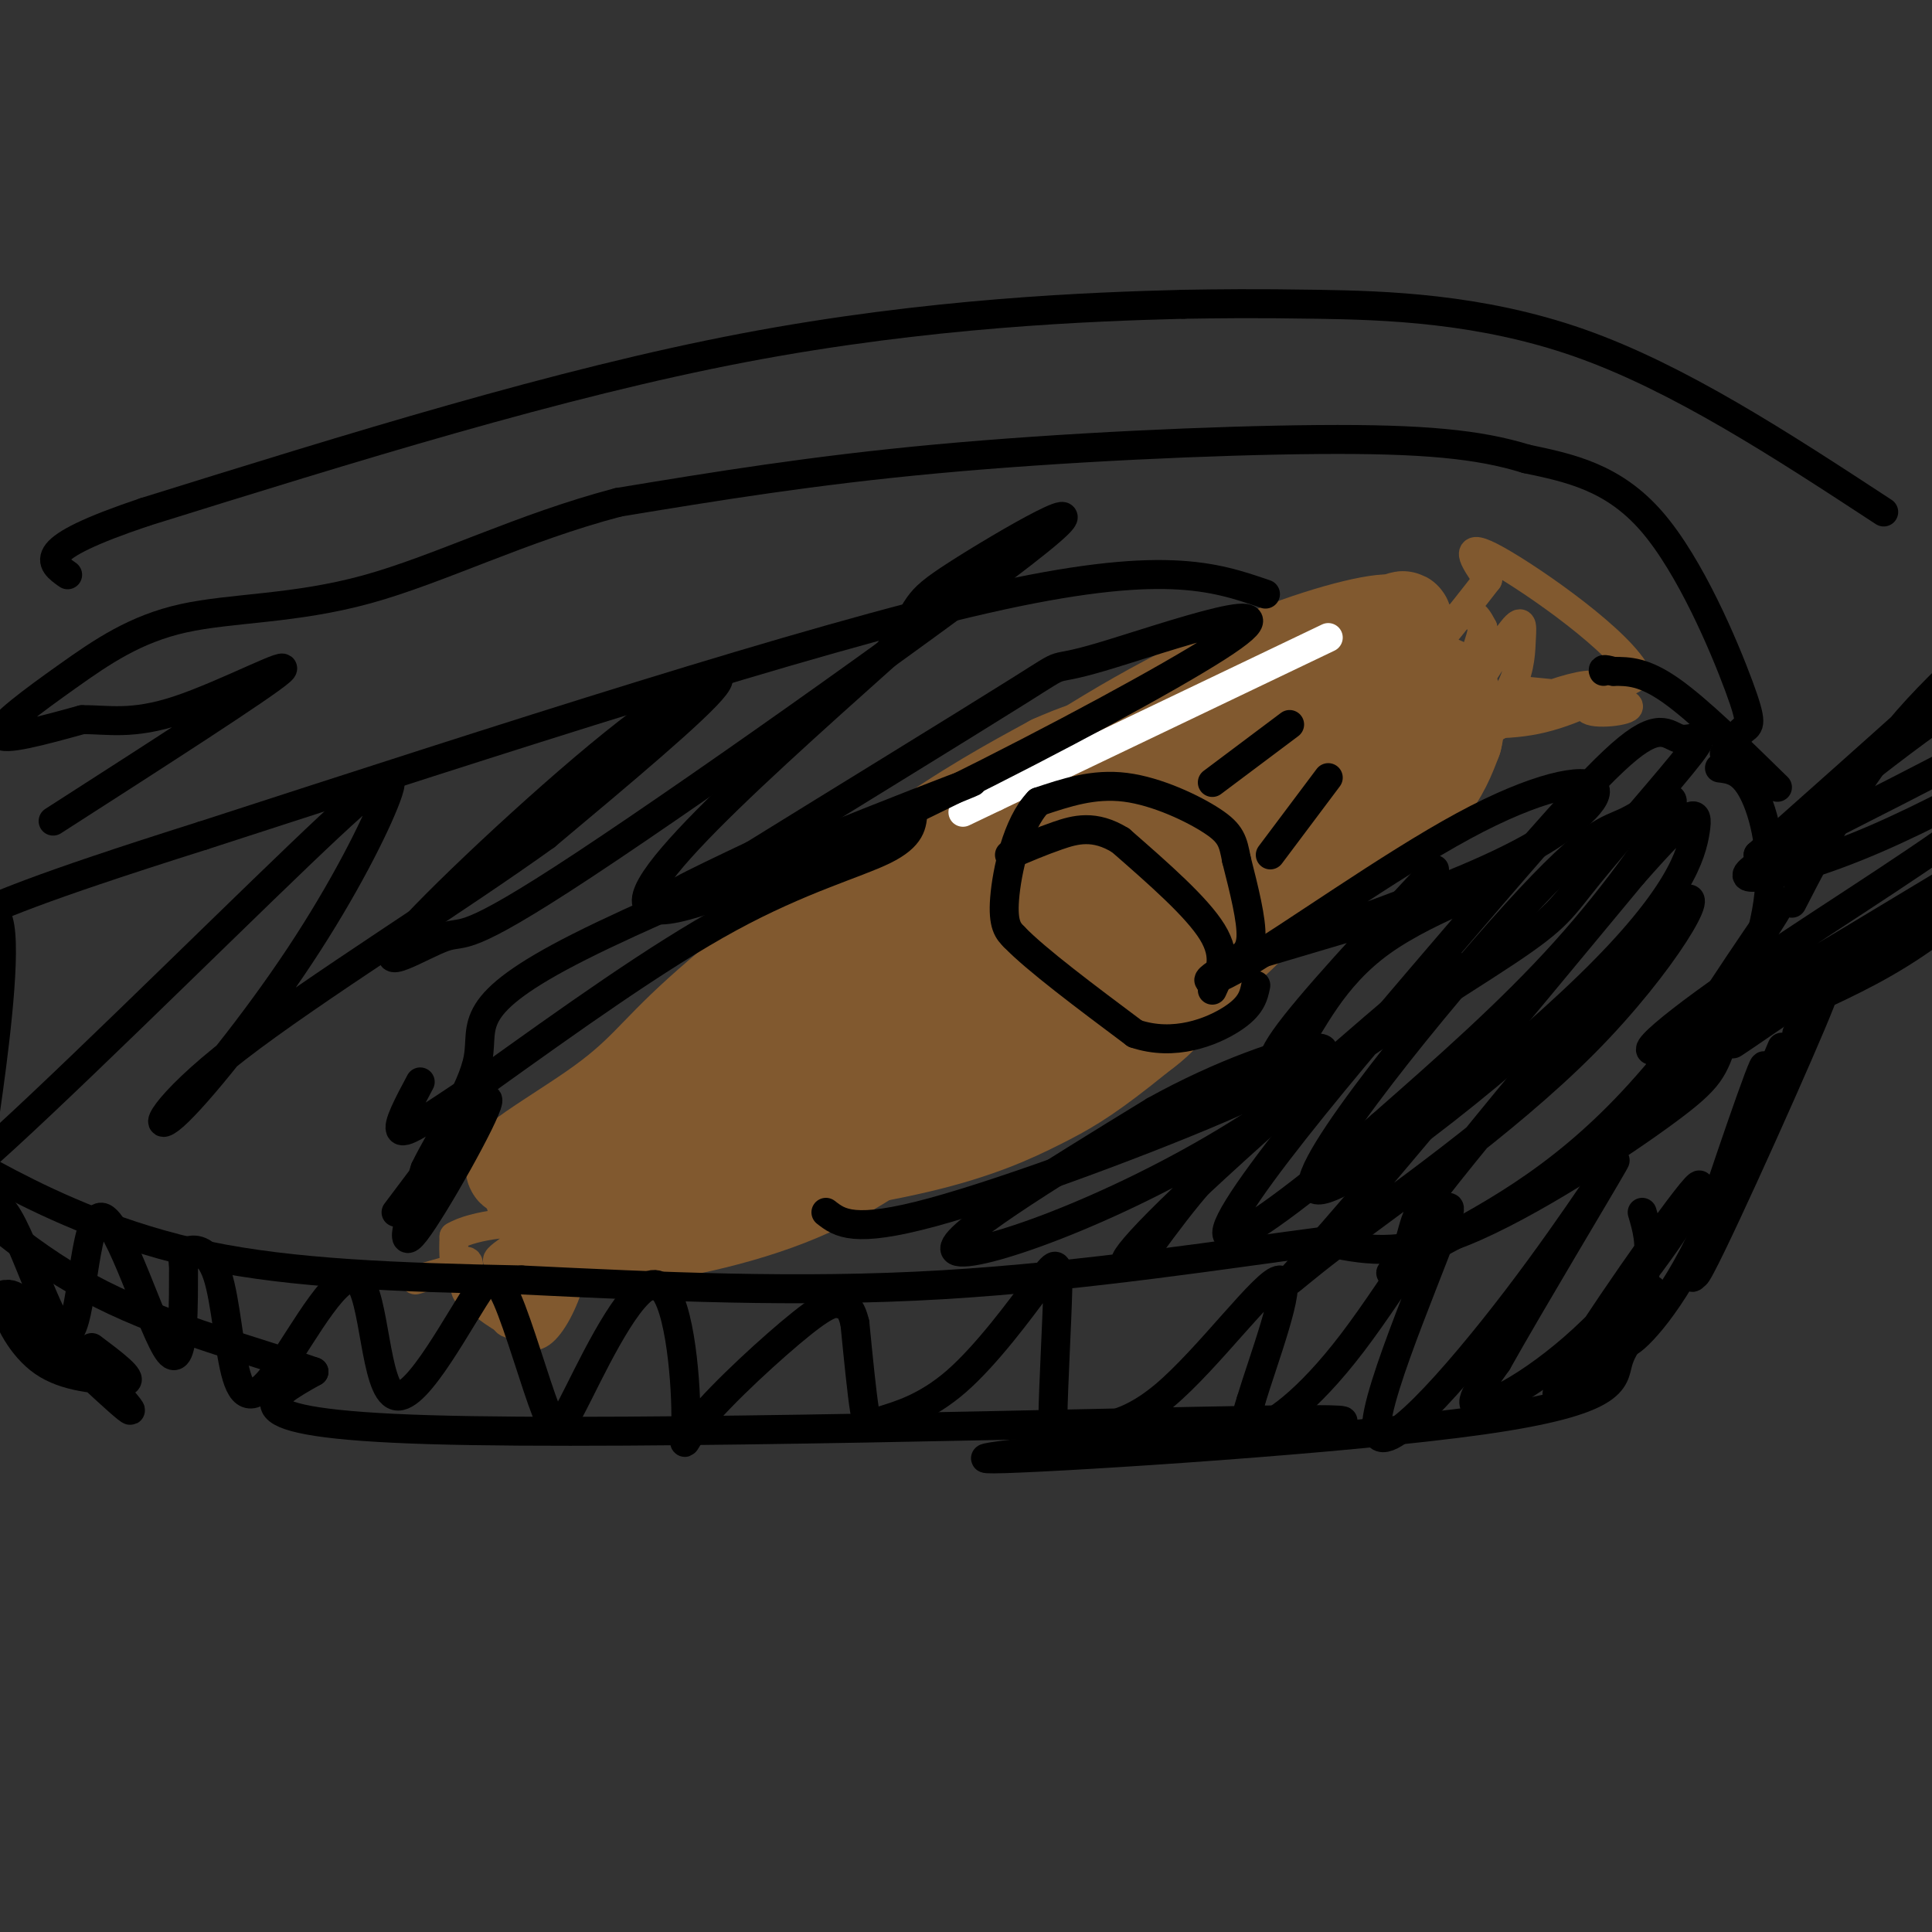 <svg viewBox='0 0 400 400' version='1.1' xmlns='http://www.w3.org/2000/svg' xmlns:xlink='http://www.w3.org/1999/xlink'><rect x="0" y="0" width="400" height="400" fill="#333333" stroke="none"/><g fill='none' stroke='#81592f' stroke-width='20' stroke-linecap='round' stroke-linejoin='round'><path d='M244,204c-1.583,3.667 -3.167,7.333 -13,13c-9.833,5.667 -27.917,13.333 -46,21'/><path d='M204,216c15.464,-13.025 30.928,-26.051 44,-41c13.072,-14.949 23.753,-31.822 29,-39c5.247,-7.178 5.059,-4.660 2,6c-3.059,10.660 -8.988,29.461 -18,44c-9.012,14.539 -21.106,24.815 -29,31c-7.894,6.185 -11.588,8.280 -17,11c-5.412,2.720 -12.541,6.066 -25,9c-12.459,2.934 -30.247,5.457 -39,6c-8.753,0.543 -8.472,-0.892 -9,-2c-0.528,-1.108 -1.865,-1.888 6,-8c7.865,-6.112 24.933,-17.556 42,-29'/><path d='M190,204c25.082,-18.475 66.787,-50.164 86,-65c19.213,-14.836 15.932,-12.819 10,-3c-5.932,9.819 -14.517,27.441 -20,37c-5.483,9.559 -7.864,11.056 -13,16c-5.136,4.944 -13.028,13.336 -27,21c-13.972,7.664 -34.023,14.601 -52,20c-17.977,5.399 -33.878,9.261 -37,6c-3.122,-3.261 6.537,-13.646 20,-26c13.463,-12.354 30.732,-26.677 48,-41'/><path d='M205,169c16.357,-12.202 33.250,-22.207 48,-29c14.750,-6.793 27.358,-10.376 33,-11c5.642,-0.624 4.318,1.710 -1,9c-5.318,7.290 -14.631,19.537 -14,25c0.631,5.463 11.205,4.141 -20,19c-31.205,14.859 -104.187,45.899 -131,56c-26.813,10.101 -7.455,-0.736 3,-8c10.455,-7.264 12.007,-10.956 22,-20c9.993,-9.044 28.427,-23.441 42,-33c13.573,-9.559 22.287,-14.279 31,-19'/><path d='M218,158c9.603,-4.375 18.111,-5.812 32,-9c13.889,-3.188 33.161,-8.127 37,-3c3.839,5.127 -7.753,20.321 -17,32c-9.247,11.679 -16.149,19.842 -32,29c-15.851,9.158 -40.652,19.312 -61,26c-20.348,6.688 -36.242,9.911 -45,11c-8.758,1.089 -10.379,0.045 -12,-1'/><path d='M120,243c-0.628,-0.809 3.801,-2.330 3,-2c-0.801,0.330 -6.831,2.512 -10,4c-3.169,1.488 -3.477,2.282 -1,4c2.477,1.718 7.738,4.359 13,7'/><path d='M125,256c9.133,0.111 25.467,-3.111 38,-8c12.533,-4.889 21.267,-11.444 30,-18'/><path d='M193,230c10.622,-7.467 22.178,-17.133 36,-26c13.822,-8.867 29.911,-16.933 46,-25'/><path d='M275,179c11.333,-6.733 16.667,-11.067 20,-15c3.333,-3.933 4.667,-7.467 6,-11'/><path d='M301,153c1.002,-3.871 0.506,-8.048 -1,-10c-1.506,-1.952 -4.021,-1.679 -7,-2c-2.979,-0.321 -6.423,-1.234 -10,0c-3.577,1.234 -7.289,4.617 -11,8'/><path d='M272,149c-9.044,6.178 -26.156,17.622 -37,23c-10.844,5.378 -15.422,4.689 -20,4'/></g>
<g fill='none' stroke='#81592f' stroke-width='6' stroke-linecap='round' stroke-linejoin='round'><path d='M295,149c7.833,0.750 15.667,1.500 23,0c7.333,-1.500 14.167,-5.250 21,-9'/><path d='M339,140c-3.089,-6.911 -21.311,-19.689 -29,-24c-7.689,-4.311 -4.844,-0.156 -2,4'/><path d='M308,120c-4.893,6.381 -16.125,20.333 -18,22c-1.875,1.667 5.607,-8.952 10,-13c4.393,-4.048 5.696,-1.524 7,1'/><path d='M307,130c-0.894,5.171 -6.630,17.598 -6,18c0.630,0.402 7.625,-11.221 11,-16c3.375,-4.779 3.132,-2.714 3,0c-0.132,2.714 -0.151,6.077 -2,10c-1.849,3.923 -5.528,8.407 -5,9c0.528,0.593 5.264,-2.703 10,-6'/><path d='M318,145c4.523,-1.917 10.831,-3.710 12,-3c1.169,0.710 -2.801,3.922 -1,5c1.801,1.078 9.372,0.022 8,-1c-1.372,-1.022 -11.686,-2.011 -22,-3'/><path d='M315,143c-5.667,0.667 -8.833,3.833 -12,7'/><path d='M119,252c0.111,4.222 0.222,8.444 -1,13c-1.222,4.556 -3.778,9.444 -6,11c-2.222,1.556 -4.111,-0.222 -6,-2'/><path d='M106,274c-3.067,-1.644 -7.733,-4.756 -10,-8c-2.267,-3.244 -2.133,-6.622 -2,-10'/><path d='M94,256c3.955,-2.466 14.844,-3.630 16,-2c1.156,1.630 -7.419,6.054 -7,7c0.419,0.946 9.834,-1.587 13,-1c3.166,0.587 0.083,4.293 -3,8'/><path d='M113,268c-1.527,2.691 -3.845,5.419 -6,6c-2.155,0.581 -4.146,-0.985 -1,-5c3.146,-4.015 11.431,-10.478 10,-10c-1.431,0.478 -12.578,7.898 -17,9c-4.422,1.102 -2.121,-4.114 -2,-6c0.121,-1.886 -1.940,-0.443 -4,1'/><path d='M93,263c-1.833,0.500 -4.417,1.250 -7,2'/></g>
<g fill='none' stroke='#ffffff' stroke-width='6' stroke-linecap='round' stroke-linejoin='round'><path d='M275,132c0.000,0.000 -69.000,33.000 -69,33'/><path d='M206,165c-11.500,5.500 -5.750,2.750 0,0'/></g>
<g fill='none' stroke='#000000' stroke-width='6' stroke-linecap='round' stroke-linejoin='round'><path d='M275,161c0.000,0.000 -12.000,16.000 -12,16'/><path d='M267,150c0.000,0.000 -16.000,12.000 -16,12'/><path d='M255,199c1.917,-0.750 3.833,-1.500 4,-5c0.167,-3.500 -1.417,-9.750 -3,-16'/><path d='M256,178c-0.738,-3.833 -1.083,-5.417 -5,-8c-3.917,-2.583 -11.405,-6.167 -18,-7c-6.595,-0.833 -12.298,1.083 -18,3'/><path d='M215,166c-4.444,4.556 -6.556,14.444 -7,20c-0.444,5.556 0.778,6.778 2,8'/><path d='M210,194c4.500,4.667 14.750,12.333 25,20'/><path d='M235,214c8.111,2.756 15.889,-0.356 20,-3c4.111,-2.644 4.556,-4.822 5,-7'/><path d='M390,106c-21.222,-13.889 -42.444,-27.778 -63,-35c-20.556,-7.222 -40.444,-7.778 -54,-8c-13.556,-0.222 -20.778,-0.111 -28,0'/><path d='M245,63c-19.067,0.489 -52.733,1.711 -91,9c-38.267,7.289 -81.133,20.644 -124,34'/><path d='M30,106c-23.333,7.833 -19.667,10.417 -16,13'/><path d='M368,163c-8.167,-8.000 -16.333,-16.000 -22,-20c-5.667,-4.000 -8.833,-4.000 -12,-4'/><path d='M334,139c-2.333,-0.667 -2.167,-0.333 -2,0'/><path d='M262,123c-10.667,-3.667 -21.333,-7.333 -58,1c-36.667,8.333 -99.333,28.667 -162,49'/><path d='M42,173c-35.333,11.167 -42.667,14.583 -50,18'/><path d='M356,159c2.366,0.289 4.732,0.578 7,5c2.268,4.422 4.439,12.978 3,23c-1.439,10.022 -6.489,21.511 -9,28c-2.511,6.489 -2.484,7.978 -12,15c-9.516,7.022 -28.576,19.578 -42,25c-13.424,5.422 -21.212,3.711 -29,2'/><path d='M274,257c-18.200,2.356 -49.200,7.244 -79,9c-29.800,1.756 -58.400,0.378 -87,-1'/><path d='M108,265c-25.940,-0.524 -47.292,-1.333 -65,-5c-17.708,-3.667 -31.774,-10.190 -41,-15c-9.226,-4.810 -13.613,-7.905 -18,-11'/><path d='M362,207c-12.018,14.399 -24.036,28.798 -20,21c4.036,-7.798 24.125,-37.792 26,-40c1.875,-2.208 -14.464,23.369 -30,40c-15.536,16.631 -30.268,24.315 -45,32'/><path d='M293,260c-7.782,5.580 -4.738,3.530 -3,1c1.738,-2.530 2.169,-5.539 3,-8c0.831,-2.461 2.064,-4.372 14,-19c11.936,-14.628 34.577,-41.972 41,-47c6.423,-5.028 -3.371,12.261 -20,29c-16.629,16.739 -40.092,32.930 -52,42c-11.908,9.070 -12.259,11.020 0,-3c12.259,-14.020 37.130,-44.010 62,-74'/><path d='M338,181c12.784,-14.516 13.744,-13.807 13,-9c-0.744,4.807 -3.192,13.713 -22,32c-18.808,18.287 -53.976,45.955 -57,42c-3.024,-3.955 26.096,-39.532 42,-57c15.904,-17.468 18.593,-16.826 23,-19c4.407,-2.174 10.533,-7.162 9,-3c-1.533,4.162 -10.724,17.475 -22,30c-11.276,12.525 -24.638,24.263 -38,36'/><path d='M286,233c-13.237,11.570 -27.329,22.495 -31,23c-3.671,0.505 3.078,-9.411 13,-22c9.922,-12.589 23.017,-27.853 36,-43c12.983,-15.147 25.856,-30.179 33,-36c7.144,-5.821 8.560,-2.431 11,-2c2.440,0.431 5.902,-2.097 2,3c-3.902,5.097 -15.170,17.820 -21,25c-5.830,7.180 -6.224,8.818 -17,16c-10.776,7.182 -31.936,19.909 -46,31c-14.064,11.091 -21.032,20.545 -28,30'/><path d='M238,258c-6.515,5.730 -8.804,5.055 7,-10c15.804,-15.055 49.700,-44.489 55,-48c5.300,-3.511 -17.996,18.901 -44,35c-26.004,16.099 -54.715,25.885 -58,24c-3.285,-1.885 18.858,-15.443 41,-29'/><path d='M239,230c13.852,-7.730 27.981,-12.557 33,-13c5.019,-0.443 0.928,3.496 -16,11c-16.928,7.504 -46.694,18.573 -63,23c-16.306,4.427 -19.153,2.214 -22,0'/><path d='M82,251c9.733,-13.000 19.467,-26.000 19,-23c-0.467,3.000 -11.133,22.000 -15,27c-3.867,5.000 -0.933,-4.000 2,-13'/><path d='M88,242c3.080,-6.472 9.781,-16.151 11,-23c1.219,-6.849 -3.044,-10.867 21,-23c24.044,-12.133 76.397,-32.382 81,-34c4.603,-1.618 -38.542,15.395 -54,21c-15.458,5.605 -3.229,-0.197 9,-6'/><path d='M156,177c13.724,-8.513 43.534,-26.795 55,-34c11.466,-7.205 4.589,-3.333 17,-7c12.411,-3.667 44.111,-14.872 24,-2c-20.111,12.872 -92.032,49.821 -112,54c-19.968,4.179 12.016,-24.410 44,-53'/><path d='M184,135c7.522,-10.362 4.327,-9.766 14,-16c9.673,-6.234 32.216,-19.299 17,-7c-15.216,12.299 -68.190,49.962 -94,67c-25.810,17.038 -24.457,13.449 -29,15c-4.543,1.551 -14.980,8.240 -9,1c5.980,-7.240 28.379,-28.411 44,-41c15.621,-12.589 24.463,-16.597 21,-12c-3.463,4.597 -19.232,17.798 -35,31'/><path d='M113,173c-18.777,13.513 -48.221,31.795 -64,44c-15.779,12.205 -17.895,18.334 -13,14c4.895,-4.334 16.801,-19.131 26,-33c9.199,-13.869 15.693,-26.810 18,-33c2.307,-6.190 0.429,-5.628 -18,12c-18.429,17.628 -53.408,52.322 -67,64c-13.592,11.678 -5.796,0.339 2,-11'/><path d='M-3,230c1.488,-10.286 4.208,-30.500 3,-38c-1.208,-7.500 -6.345,-2.286 -10,3c-3.655,5.286 -5.827,10.643 -8,16'/><path d='M357,156c1.423,-2.030 2.845,-4.060 4,-5c1.155,-0.940 2.042,-0.792 -1,-9c-3.042,-8.208 -10.012,-24.774 -18,-34c-7.988,-9.226 -16.994,-11.113 -26,-13'/><path d='M316,95c-9.833,-3.048 -21.417,-4.167 -43,-4c-21.583,0.167 -53.167,1.619 -79,4c-25.833,2.381 -45.917,5.690 -66,9'/><path d='M128,104c-19.997,5.246 -36.991,13.862 -52,18c-15.009,4.138 -28.033,3.800 -38,6c-9.967,2.200 -16.876,6.938 -24,12c-7.124,5.062 -14.464,10.446 -14,12c0.464,1.554 8.732,-0.723 17,-3'/><path d='M17,149c5.345,-0.071 10.208,1.250 20,-2c9.792,-3.250 24.512,-11.071 21,-8c-3.512,3.071 -25.256,17.036 -47,31'/><path d='M371,187c6.644,-12.889 13.289,-25.778 24,-38c10.711,-12.222 25.489,-23.778 21,-19c-4.489,4.778 -28.244,25.889 -52,47'/><path d='M364,177c-0.594,1.077 23.921,-19.730 39,-30c15.079,-10.270 20.723,-10.003 23,-8c2.277,2.003 1.188,5.743 -13,14c-14.188,8.257 -41.474,21.031 -49,26c-7.526,4.969 4.707,2.134 16,-2c11.293,-4.134 21.647,-9.567 32,-15'/><path d='M412,162c5.720,-2.996 4.021,-2.985 4,-2c-0.021,0.985 1.635,2.943 -9,11c-10.635,8.057 -33.562,22.211 -49,33c-15.438,10.789 -23.387,18.212 -8,10c15.387,-8.212 54.111,-32.061 66,-39c11.889,-6.939 -3.055,3.030 -18,13'/><path d='M398,188c-14.558,10.391 -41.954,29.868 -39,28c2.954,-1.868 36.257,-25.080 48,-32c11.743,-6.920 1.927,2.451 -7,9c-8.927,6.549 -16.963,10.274 -25,14'/><path d='M372,214c4.548,-8.226 9.095,-16.452 3,-2c-6.095,14.452 -22.833,51.583 -24,52c-1.167,0.417 13.238,-35.881 17,-45c3.762,-9.119 -3.119,8.940 -10,27'/><path d='M358,246c-4.104,10.733 -9.365,24.067 -7,16c2.365,-8.067 12.356,-37.533 14,-41c1.644,-3.467 -5.057,19.067 -12,34c-6.943,14.933 -14.126,22.267 -16,23c-1.874,0.733 1.563,-5.133 5,-11'/><path d='M342,272c-2.982,3.137 -5.964,6.274 -7,10c-1.036,3.726 -0.125,8.042 -28,12c-27.875,3.958 -84.536,7.560 -99,8c-14.464,0.440 13.268,-2.280 41,-5'/><path d='M249,297c19.298,-1.714 47.042,-3.500 13,-3c-34.042,0.500 -129.869,3.286 -173,2c-43.131,-1.286 -33.565,-6.643 -24,-12'/><path d='M65,284c-11.911,-4.222 -29.689,-8.778 -44,-16c-14.311,-7.222 -25.156,-17.111 -36,-27'/><path d='M340,251c0.958,3.265 1.917,6.530 1,11c-0.917,4.470 -3.709,10.145 -9,17c-5.291,6.855 -13.081,14.889 -8,6c5.081,-8.889 23.032,-34.702 27,-39c3.968,-4.298 -6.047,12.920 -17,25c-10.953,12.080 -22.844,19.023 -27,20c-4.156,0.977 -0.578,-4.011 3,-9'/><path d='M310,282c6.560,-11.717 21.459,-36.511 24,-41c2.541,-4.489 -7.275,11.325 -20,28c-12.725,16.675 -28.357,34.211 -29,27c-0.643,-7.211 13.704,-39.170 15,-45c1.296,-5.830 -10.459,14.469 -20,27c-9.541,12.531 -16.869,17.295 -20,18c-3.131,0.705 -2.066,-2.647 -1,-6'/><path d='M259,290c2.371,-7.949 8.797,-24.821 6,-25c-2.797,-0.179 -14.818,16.335 -24,24c-9.182,7.665 -15.526,6.482 -19,7c-3.474,0.518 -4.079,2.737 -4,-3c0.079,-5.737 0.842,-19.430 1,-26c0.158,-6.570 -0.289,-6.017 -4,-1c-3.711,5.017 -10.685,14.500 -17,20c-6.315,5.500 -11.969,7.019 -15,8c-3.031,0.981 -3.437,1.423 -4,-2c-0.563,-3.423 -1.281,-10.712 -2,-18'/><path d='M177,274c-0.834,-3.641 -1.920,-3.745 -3,-4c-1.080,-0.255 -2.155,-0.663 -8,4c-5.845,4.663 -16.460,14.395 -21,20c-4.540,5.605 -3.004,7.083 -3,-1c0.004,-8.083 -1.524,-25.727 -6,-27c-4.476,-1.273 -11.901,13.824 -16,22c-4.099,8.176 -4.873,9.432 -7,4c-2.127,-5.432 -5.608,-17.552 -8,-23c-2.392,-5.448 -3.696,-4.224 -5,-3'/><path d='M100,266c-4.589,6.463 -13.561,24.121 -18,23c-4.439,-1.121 -4.346,-21.021 -8,-24c-3.654,-2.979 -11.057,10.961 -16,18c-4.943,7.039 -7.428,7.175 -9,2c-1.572,-5.175 -2.231,-15.663 -4,-21c-1.769,-5.337 -4.648,-5.525 -6,-5c-1.352,0.525 -1.176,1.762 -1,3'/><path d='M38,262c-0.051,6.746 0.321,22.112 -3,18c-3.321,-4.112 -10.333,-27.700 -14,-28c-3.667,-0.300 -3.987,22.688 -7,24c-3.013,1.312 -8.718,-19.054 -13,-25c-4.282,-5.946 -7.141,2.527 -10,11'/><path d='M-9,262c-0.976,3.929 1.583,8.250 -1,5c-2.583,-3.250 -10.310,-14.071 -14,-16c-3.690,-1.929 -3.345,5.036 -3,12'/><path d='M1,268c12.748,12.115 25.496,24.230 26,24c0.504,-0.230 -11.236,-12.804 -18,-19c-6.764,-6.196 -8.552,-6.014 -8,-3c0.552,3.014 3.443,8.861 8,12c4.557,3.139 10.778,3.569 17,4'/><path d='M26,286c1.667,-0.500 -2.667,-3.750 -7,-7'/><path d='M297,180c-13.056,14.019 -26.112,28.038 -31,35c-4.888,6.962 -1.609,6.866 2,2c3.609,-4.866 7.549,-14.502 18,-22c10.451,-7.498 27.415,-12.856 24,-12c-3.415,0.856 -27.207,7.928 -51,15'/><path d='M259,198c-10.667,4.361 -11.833,7.762 -2,2c9.833,-5.762 30.667,-20.689 46,-29c15.333,-8.311 25.167,-10.007 27,-8c1.833,2.007 -4.333,7.716 -14,13c-9.667,5.284 -22.833,10.142 -36,15'/><path d='M251,205c1.583,-3.417 3.167,-6.833 0,-12c-3.167,-5.167 -11.083,-12.083 -19,-19'/><path d='M232,174c-5.400,-3.356 -9.400,-2.244 -13,-1c-3.600,1.244 -6.800,2.622 -10,4'/><path d='M189,168c-0.111,2.578 -0.222,5.156 -6,8c-5.778,2.844 -17.222,5.956 -32,14c-14.778,8.044 -32.889,21.022 -51,34'/><path d='M100,224c-11.889,7.956 -16.111,10.844 -17,10c-0.889,-0.844 1.556,-5.422 4,-10'/></g>
</svg>
